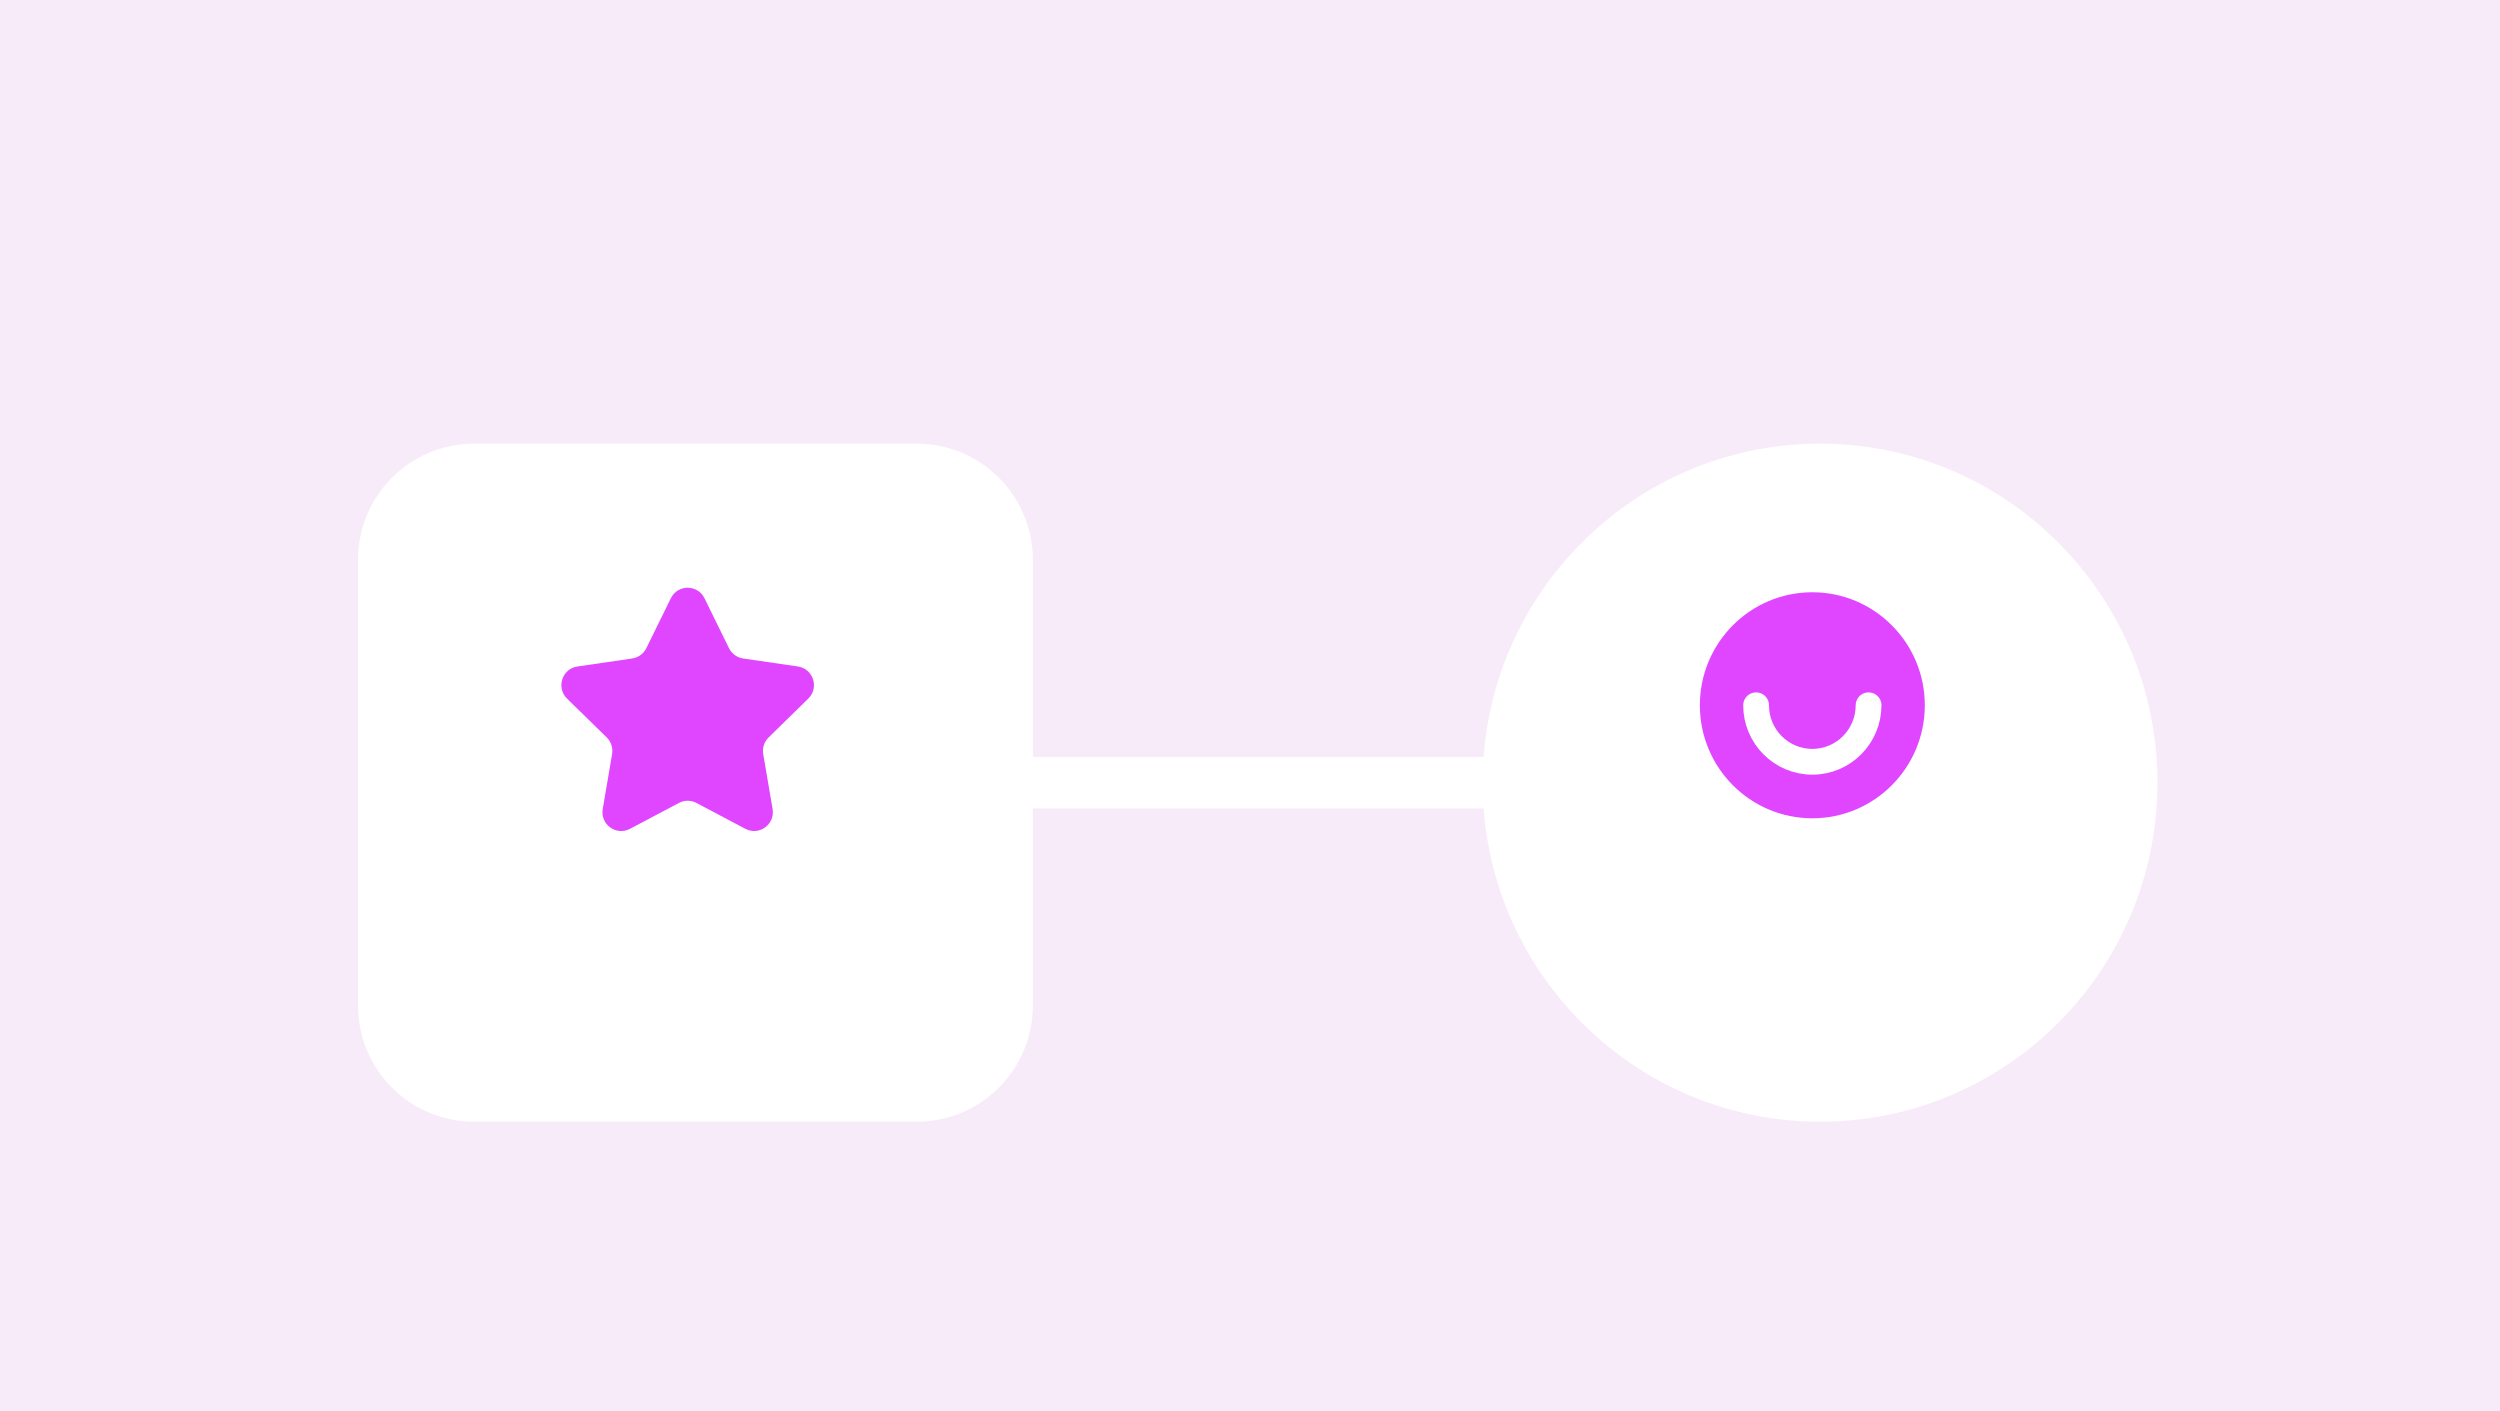 <svg width="388" height="219" viewBox="0 0 388 219" fill="none" xmlns="http://www.w3.org/2000/svg">
<rect width="388" height="219" fill="#F7EBF9"/>
<g filter="url(#filter0_d_5436_20473)">
<path d="M159.094 109.458H228.912" stroke="white" stroke-width="8" stroke-miterlimit="10" stroke-linecap="round"/>
</g>
<g filter="url(#filter1_d_5436_20473)">
<path d="M141.076 56.843H72.385C62.434 56.843 54.367 64.91 54.367 74.861V144.056C54.367 154.007 62.434 162.074 72.385 162.074H141.076C151.027 162.074 159.094 154.007 159.094 144.056V74.861C159.094 64.91 151.027 56.843 141.076 56.843Z" fill="white"/>
</g>
<g filter="url(#filter2_d_5436_20473)">
<path d="M281.27 162.074C310.19 162.074 333.634 138.517 333.634 109.458C333.634 80.4 310.19 56.843 281.27 56.843C252.35 56.843 228.906 80.4 228.906 109.458C228.906 138.517 252.35 162.074 281.27 162.074Z" fill="white"/>
</g>
<path d="M109.333 92.846L113.14 100.596C113.566 101.457 114.384 102.054 115.328 102.196L123.837 103.441C126.22 103.791 127.175 106.735 125.446 108.423L119.288 114.451C118.6 115.12 118.289 116.09 118.453 117.038L119.904 125.556C120.313 127.94 117.82 129.759 115.688 128.636L108.078 124.613C107.233 124.163 106.218 124.163 105.373 124.613L97.764 128.636C95.631 129.765 93.138 127.945 93.547 125.556L94.998 117.038C95.162 116.09 94.846 115.126 94.164 114.451L88.006 108.423C86.282 106.735 87.231 103.786 89.615 103.441L98.124 102.196C99.073 102.059 99.891 101.462 100.311 100.596L104.118 92.846C105.188 90.676 108.264 90.676 109.333 92.846Z" fill="#E045FF"/>
<path d="M281.275 126.997C290.915 126.997 298.729 119.145 298.729 109.458C298.729 99.772 290.915 91.92 281.275 91.92C271.635 91.92 263.82 99.772 263.82 109.458C263.82 119.145 271.635 126.997 281.275 126.997Z" fill="#E045FF"/>
<path d="M290.001 109.458C290.001 114.303 286.096 118.228 281.274 118.228C276.452 118.228 272.547 114.303 272.547 109.458" stroke="white" stroke-width="4" stroke-miterlimit="10" stroke-linecap="round"/>
<defs>
<filter id="filter0_d_5436_20473" x="144.282" y="105.458" width="101.847" height="32.027" filterUnits="userSpaceOnUse" color-interpolation-filters="sRGB">
<feFlood flood-opacity="0" result="BackgroundImageFix"/>
<feColorMatrix in="SourceAlpha" type="matrix" values="0 0 0 0 0 0 0 0 0 0 0 0 0 0 0 0 0 0 127 0" result="hardAlpha"/>
<feOffset dx="1.201" dy="12.013"/>
<feGaussianBlur stdDeviation="6.007"/>
<feColorMatrix type="matrix" values="0 0 0 0 0.72 0 0 0 0 0.205 0 0 0 0 0.7 0 0 0 0.15 0"/>
<feBlend mode="normal" in2="BackgroundImageFix" result="effect1_dropShadow_5436_20473"/>
<feBlend mode="normal" in="SourceGraphic" in2="effect1_dropShadow_5436_20473" result="shape"/>
</filter>
<filter id="filter1_d_5436_20473" x="43.555" y="56.843" width="128.753" height="129.257" filterUnits="userSpaceOnUse" color-interpolation-filters="sRGB">
<feFlood flood-opacity="0" result="BackgroundImageFix"/>
<feColorMatrix in="SourceAlpha" type="matrix" values="0 0 0 0 0 0 0 0 0 0 0 0 0 0 0 0 0 0 127 0" result="hardAlpha"/>
<feOffset dx="1.201" dy="12.013"/>
<feGaussianBlur stdDeviation="6.007"/>
<feColorMatrix type="matrix" values="0 0 0 0 0.72 0 0 0 0 0.205 0 0 0 0 0.7 0 0 0 0.05 0"/>
<feBlend mode="normal" in2="BackgroundImageFix" result="effect1_dropShadow_5436_20473"/>
<feBlend mode="normal" in="SourceGraphic" in2="effect1_dropShadow_5436_20473" result="shape"/>
</filter>
<filter id="filter2_d_5436_20473" x="218.094" y="56.843" width="128.753" height="129.257" filterUnits="userSpaceOnUse" color-interpolation-filters="sRGB">
<feFlood flood-opacity="0" result="BackgroundImageFix"/>
<feColorMatrix in="SourceAlpha" type="matrix" values="0 0 0 0 0 0 0 0 0 0 0 0 0 0 0 0 0 0 127 0" result="hardAlpha"/>
<feOffset dx="1.201" dy="12.013"/>
<feGaussianBlur stdDeviation="6.007"/>
<feColorMatrix type="matrix" values="0 0 0 0 0.72 0 0 0 0 0.205 0 0 0 0 0.7 0 0 0 0.05 0"/>
<feBlend mode="normal" in2="BackgroundImageFix" result="effect1_dropShadow_5436_20473"/>
<feBlend mode="normal" in="SourceGraphic" in2="effect1_dropShadow_5436_20473" result="shape"/>
</filter>
</defs>
</svg>
